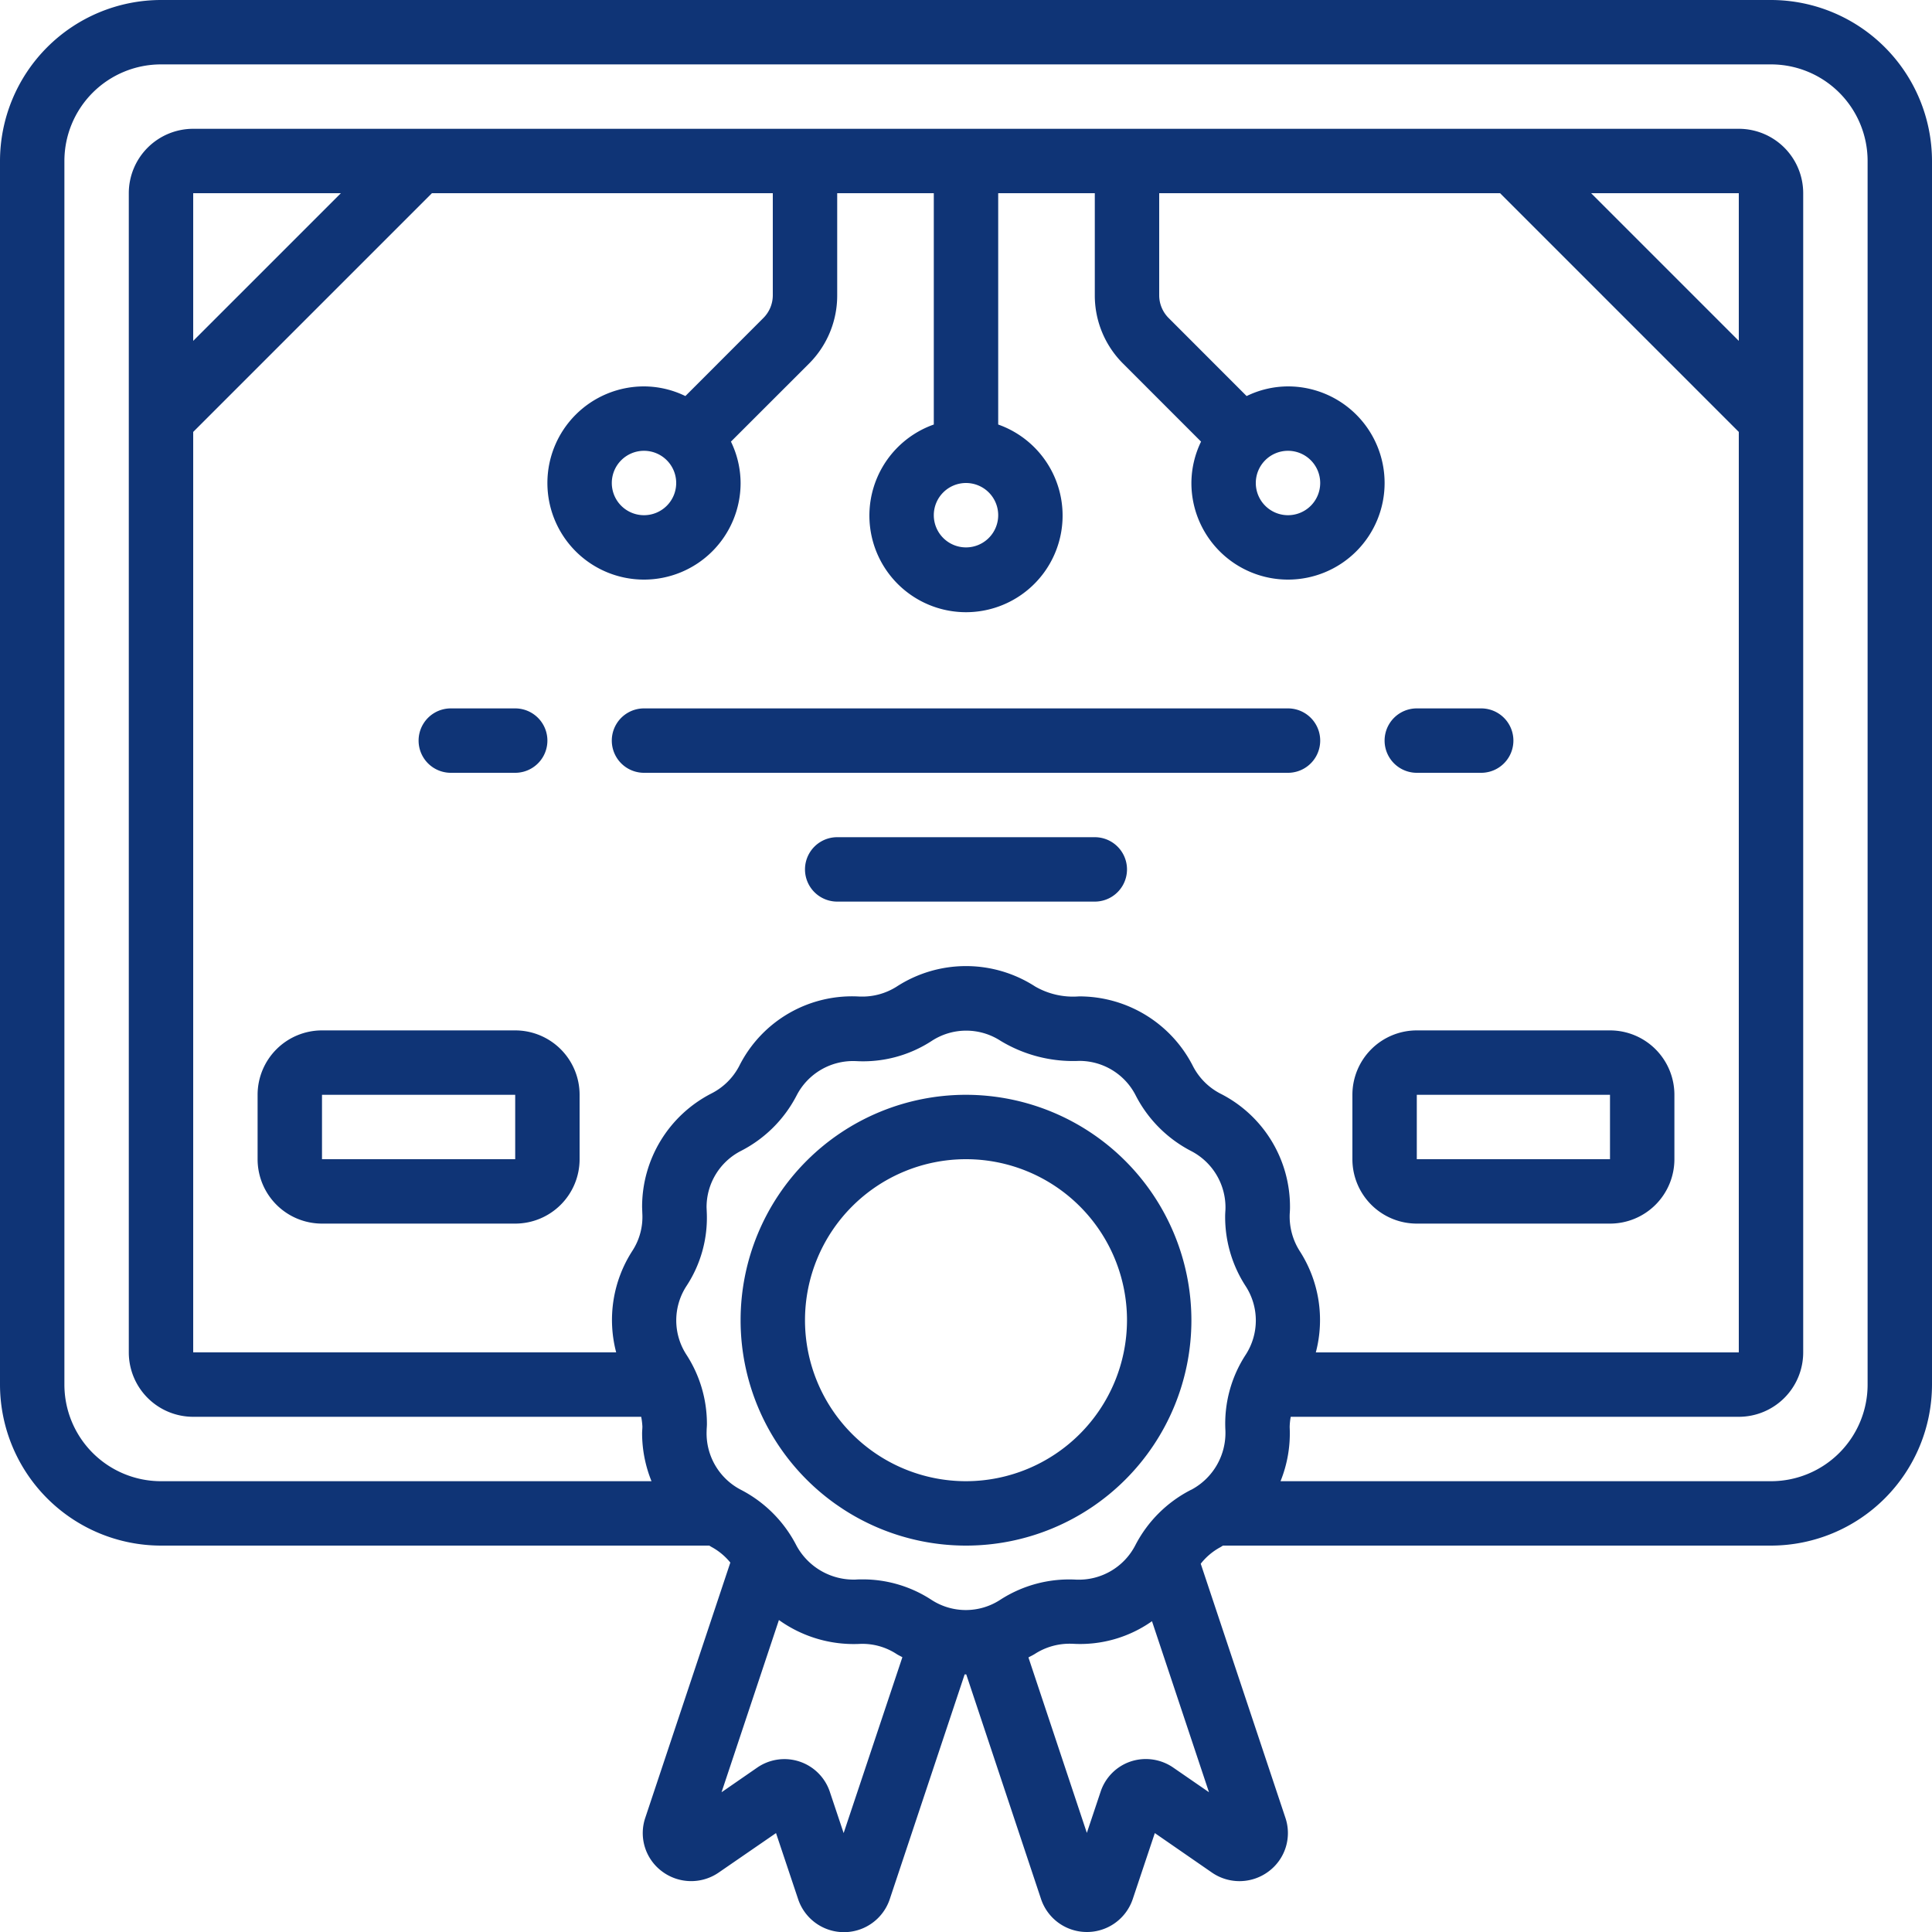 <svg xmlns="http://www.w3.org/2000/svg" xmlns:xlink="http://www.w3.org/1999/xlink" width="512" height="512" x="0" y="0" viewBox="0 0 60 60" style="enable-background:new 0 0 512 512" xml:space="preserve" class=""><g><path d="M55 0H5a5.006 5.006 0 0 0-5 5v38a5.006 5.006 0 0 0 5 5h17.027c.024.013.045.029.07.042a1.952 1.952 0 0 1 .584.485l-2.641 7.925a1.482 1.482 0 0 0 .52 1.666 1.507 1.507 0 0 0 1.758.037l1.782-1.227.686 2.05a1.5 1.5 0 0 0 2.847 0L29.958 52h.05l2.323 6.978A1.5 1.5 0 0 0 33.754 60a1.5 1.5 0 0 0 1.424-1.021l.686-2.051 1.785 1.234a1.508 1.508 0 0 0 1.75-.044 1.484 1.484 0 0 0 .518-1.672l-2.627-7.883a1.949 1.949 0 0 1 .609-.513c.029-.015.054-.035.082-.05H55a5.006 5.006 0 0 0 5-5V5a5.006 5.006 0 0 0-5-5ZM6 13.414 13.414 6H24v3.17a1 1 0 0 1-.3.713L21.285 12.3A2.951 2.951 0 0 0 20 12a3 3 0 1 0 3 3 2.965 2.965 0 0 0-.3-1.285l2.417-2.415A2.987 2.987 0 0 0 26 9.17V6h3v7.184a3 3 0 1 0 2 0V6h3v3.17a2.987 2.987 0 0 0 .883 2.127l2.417 2.418A2.965 2.965 0 0 0 37 15a3 3 0 1 0 3-3 2.951 2.951 0 0 0-1.285.3L36.3 9.883a1 1 0 0 1-.3-.713V6h10.586L54 13.414V42H40.864a3.948 3.948 0 0 0-.5-3.147 2 2 0 0 1-.311-1.15c.005-.07.009-.141.009-.211a3.936 3.936 0 0 0-2.162-3.529 1.979 1.979 0 0 1-.855-.86 3.957 3.957 0 0 0-3.536-2.159 2.358 2.358 0 0 1-1.359-.306 3.956 3.956 0 0 0-4.3 0 1.991 1.991 0 0 1-1.127.311H26.7a3.918 3.918 0 0 0-3.74 2.151 1.982 1.982 0 0 1-.859.855 3.957 3.957 0 0 0-2.16 3.536l.007.193a1.931 1.931 0 0 1-.312 1.166 3.954 3.954 0 0 0-.5 3.149H6Zm0-2.828V6h4.586ZM21 15a1 1 0 1 1-1-1 1 1 0 0 1 1 1Zm10 1a1 1 0 1 1-1-1 1 1 0 0 1 1 1Zm9-2a1 1 0 1 1-1 1 1 1 0 0 1 1-1Zm14-3.414L49.414 6H54ZM26.2 56.928l-.419-1.252a1.487 1.487 0 0 0-2.273-.776l-1.1.76 1.782-5.349a3.987 3.987 0 0 0 2.489.743 1.941 1.941 0 0 1 1.165.313c.058.038.12.064.18.1Zm10.252-2.023a1.5 1.5 0 0 0-1.34-.2 1.481 1.481 0 0 0-.934.946l-.425 1.271-1.814-5.449c.068-.038.14-.07.206-.113a1.988 1.988 0 0 1 1.127-.312h.028a3.87 3.87 0 0 0 2.476-.7l1.77 5.311Zm.536-8.637a3.983 3.983 0 0 0-1.732 1.726 1.972 1.972 0 0 1-1.821 1.063h-.012a3.942 3.942 0 0 0-2.369.632 1.955 1.955 0 0 1-2.12 0 3.9 3.9 0 0 0-2.15-.64c-.068 0-.137 0-.205.006A2.021 2.021 0 0 1 24.735 48a4 4 0 0 0-1.727-1.734 1.973 1.973 0 0 1-1.063-1.829c0-.07.009-.14.009-.211a3.945 3.945 0 0 0-.64-2.16 1.955 1.955 0 0 1 0-2.12 3.857 3.857 0 0 0 .635-2.306l-.006-.143a1.962 1.962 0 0 1 1.067-1.754 3.991 3.991 0 0 0 1.732-1.727 1.972 1.972 0 0 1 1.821-1.063h.012a3.9 3.9 0 0 0 2.369-.632 1.957 1.957 0 0 1 2.125 0 4.346 4.346 0 0 0 2.444.626 1.963 1.963 0 0 1 1.754 1.066 4 4 0 0 0 1.726 1.734 1.972 1.972 0 0 1 1.064 1.829c-.005.07-.009.14-.009.211a3.942 3.942 0 0 0 .64 2.16 1.958 1.958 0 0 1 0 2.123 3.915 3.915 0 0 0-.632 2.353 2 2 0 0 1-1.064 1.845ZM58 43a3 3 0 0 1-3 3H39.768a3.967 3.967 0 0 0 .284-1.68 1.9 1.9 0 0 1 .033-.32H54a2 2 0 0 0 2-2V6a2 2 0 0 0-2-2H6a2 2 0 0 0-2 2v36a2 2 0 0 0 2 2h13.913a2.187 2.187 0 0 1 .037.3c0 .07-.009.14-.009.211A3.988 3.988 0 0 0 20.233 46H5a3 3 0 0 1-3-3V5a3 3 0 0 1 3-3h50a3 3 0 0 1 3 3Z" fill="#0f3476" opacity="1" data-original="#000000"></path><path d="M30 34a7 7 0 1 0 7 7 7.009 7.009 0 0 0-7-7Zm0 12a5 5 0 1 1 5-5 5.006 5.006 0 0 1-5 5ZM14 24h2a1 1 0 0 0 0-2h-2a1 1 0 0 0 0 2ZM44 24h2a1 1 0 0 0 0-2h-2a1 1 0 0 0 0 2ZM20 24h20a1 1 0 0 0 0-2H20a1 1 0 0 0 0 2ZM34 26h-8a1 1 0 0 0 0 2h8a1 1 0 0 0 0-2ZM16 32h-6a2 2 0 0 0-2 2v2a2 2 0 0 0 2 2h6a2 2 0 0 0 2-2v-2a2 2 0 0 0-2-2Zm-6 4v-2h6v2ZM44 38h6a2 2 0 0 0 2-2v-2a2 2 0 0 0-2-2h-6a2 2 0 0 0-2 2v2a2 2 0 0 0 2 2Zm0-4h6v2h-6Z" fill="#0f3476" opacity="1" data-original="#000000"></path></g></svg>